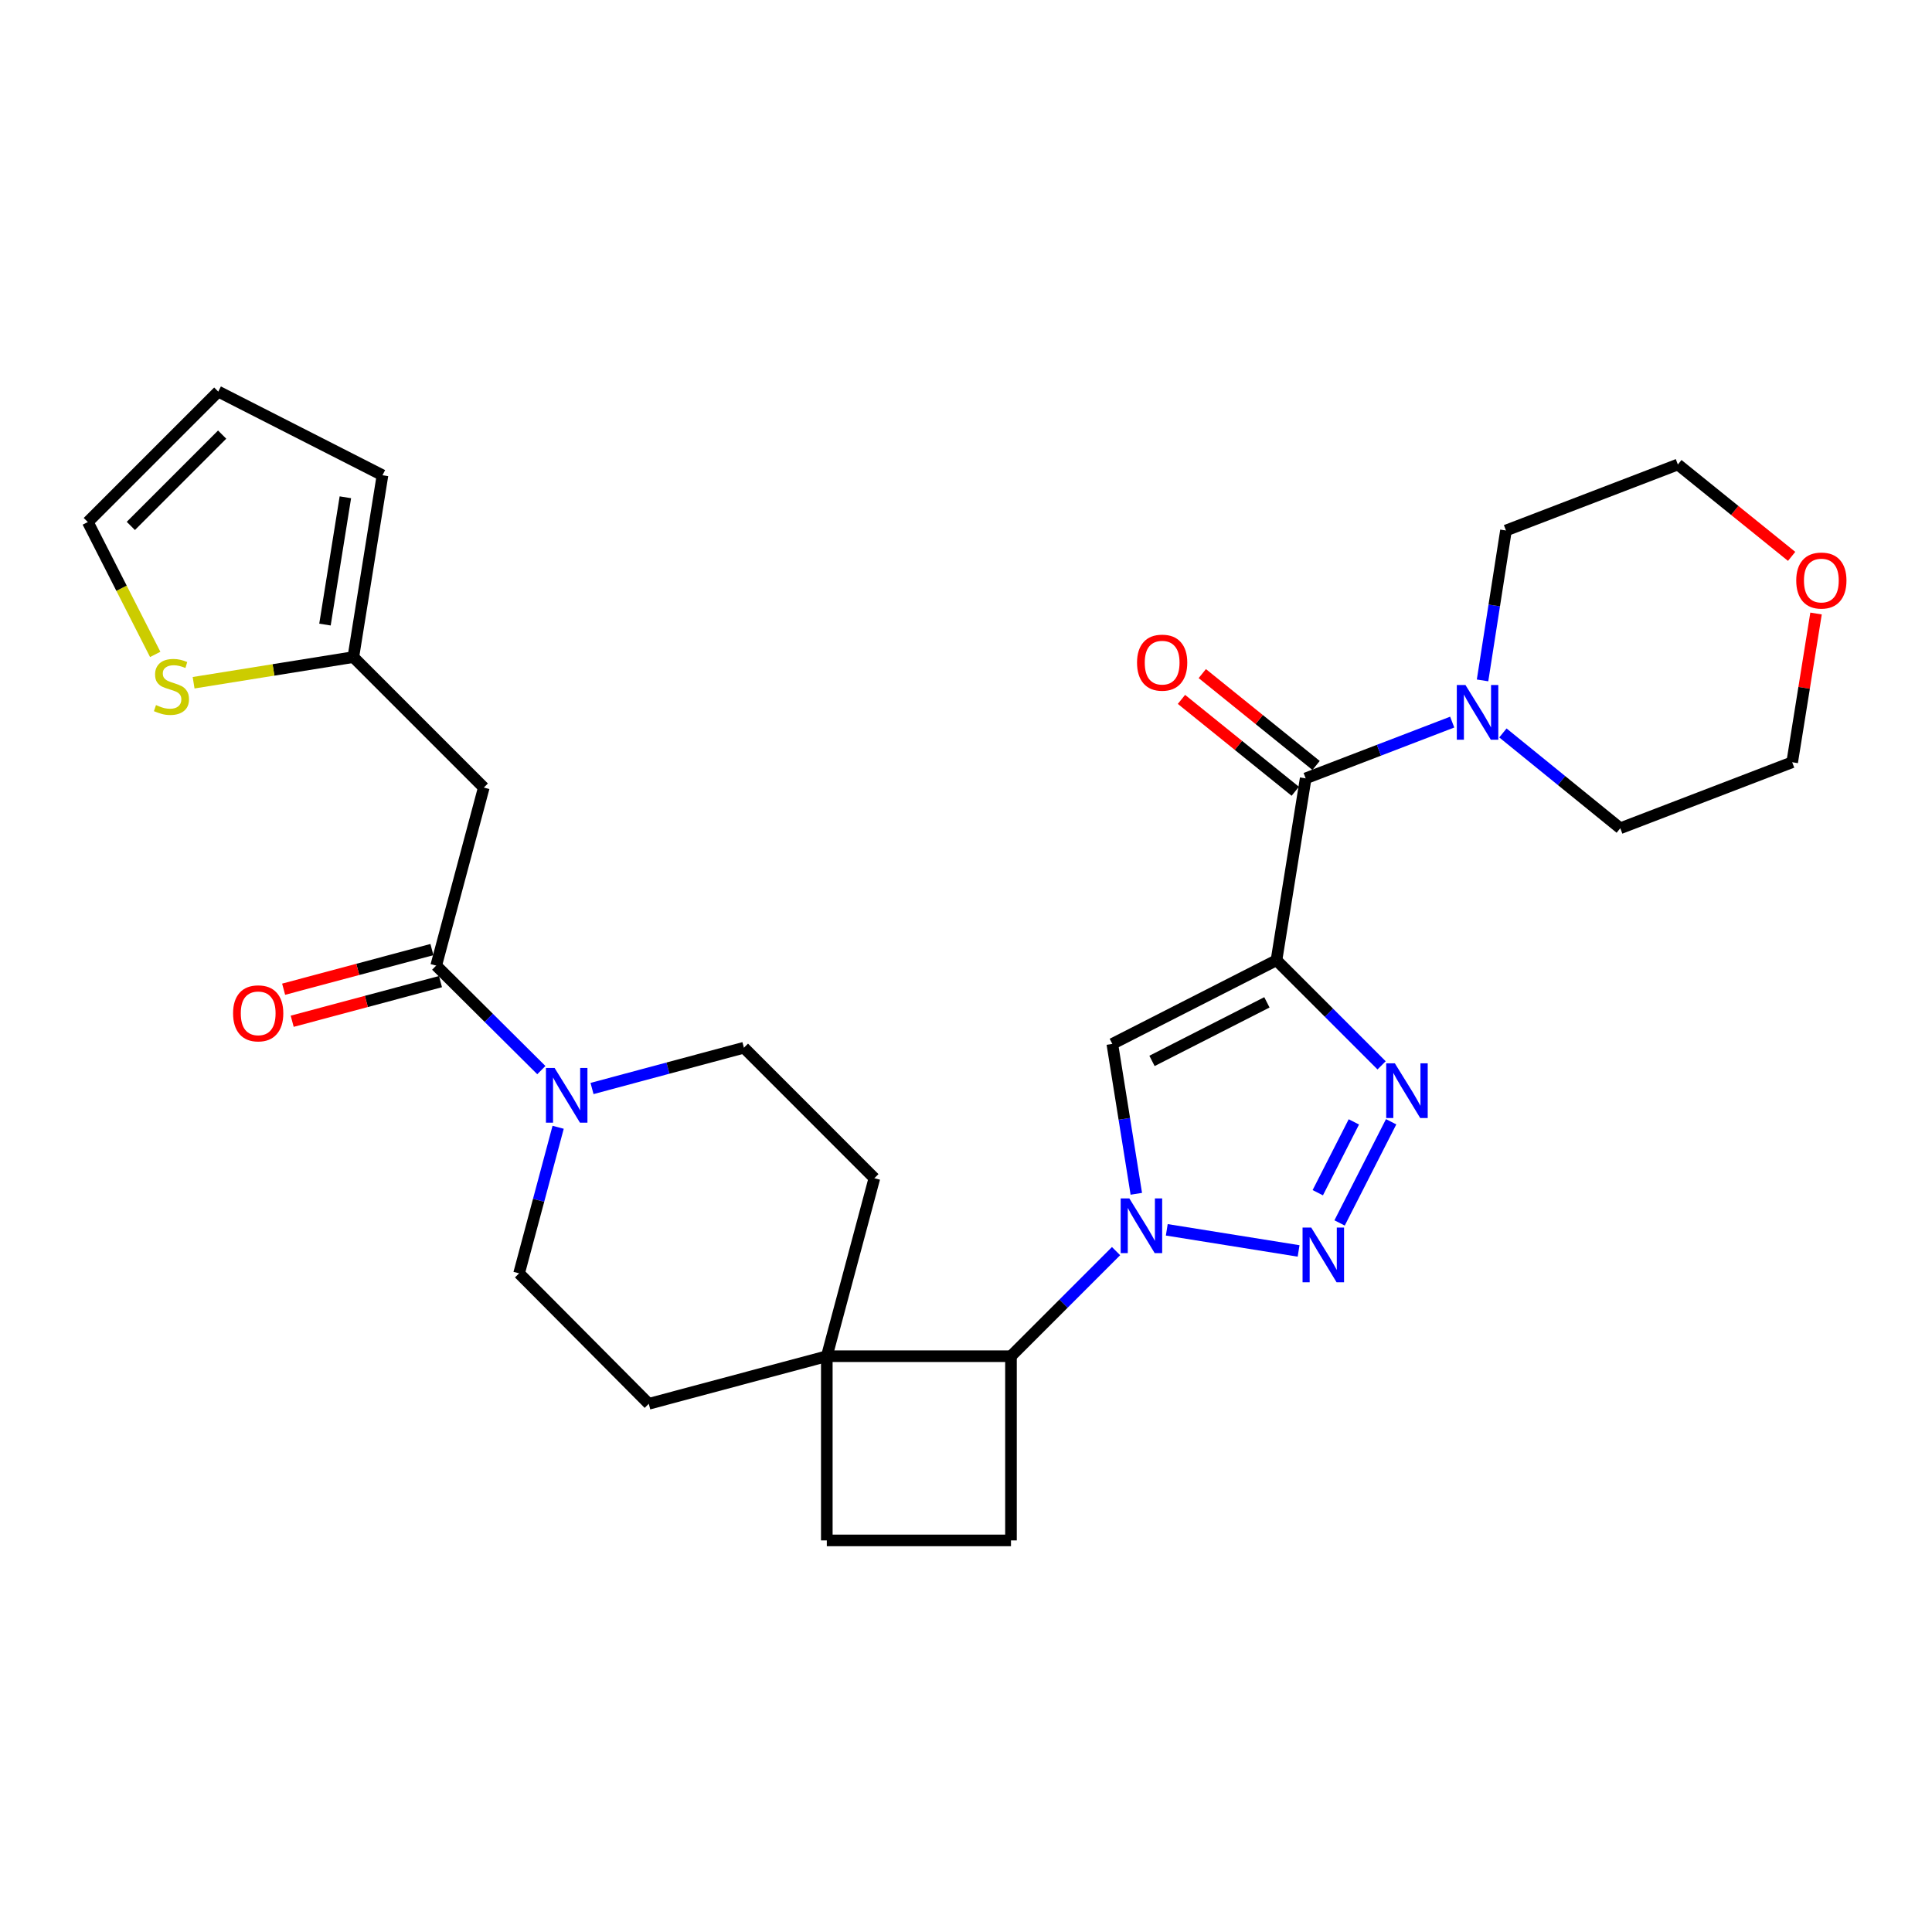 <?xml version='1.0' encoding='iso-8859-1'?>
<svg version='1.1' baseProfile='full'
              xmlns='http://www.w3.org/2000/svg'
                      xmlns:rdkit='http://www.rdkit.org/xml'
                      xmlns:xlink='http://www.w3.org/1999/xlink'
                  xml:space='preserve'
width='1000px' height='1000px' viewBox='0 0 1000 1000'>
<!-- END OF HEADER -->
<rect style='opacity:1.0;fill:#FFFFFF;stroke:none' width='1000' height='1000' x='0' y='0'> </rect>
<path class='bond-2' d='M 660.703,497.025 L 687.908,524.223' style='fill:none;fill-rule:evenodd;stroke:#000000;stroke-width:6px;stroke-linecap:butt;stroke-linejoin:miter;stroke-opacity:1' />
<path class='bond-2' d='M 687.908,524.223 L 715.114,551.421' style='fill:none;fill-rule:evenodd;stroke:#0000FF;stroke-width:6px;stroke-linecap:butt;stroke-linejoin:miter;stroke-opacity:1' />
<path class='bond-3' d='M 660.703,497.025 L 575.733,540.325' style='fill:none;fill-rule:evenodd;stroke:#000000;stroke-width:6px;stroke-linecap:butt;stroke-linejoin:miter;stroke-opacity:1' />
<path class='bond-3' d='M 655.75,518.812 L 596.272,549.122' style='fill:none;fill-rule:evenodd;stroke:#000000;stroke-width:6px;stroke-linecap:butt;stroke-linejoin:miter;stroke-opacity:1' />
<path class='bond-4' d='M 660.703,497.025 L 675.816,402.883' style='fill:none;fill-rule:evenodd;stroke:#000000;stroke-width:6px;stroke-linecap:butt;stroke-linejoin:miter;stroke-opacity:1' />
<path class='bond-0' d='M 588.151,617.905 L 581.942,579.115' style='fill:none;fill-rule:evenodd;stroke:#0000FF;stroke-width:6px;stroke-linecap:butt;stroke-linejoin:miter;stroke-opacity:1' />
<path class='bond-0' d='M 581.942,579.115 L 575.733,540.325' style='fill:none;fill-rule:evenodd;stroke:#000000;stroke-width:6px;stroke-linecap:butt;stroke-linejoin:miter;stroke-opacity:1' />
<path class='bond-7' d='M 577.672,647.575 L 550.476,674.772' style='fill:none;fill-rule:evenodd;stroke:#0000FF;stroke-width:6px;stroke-linecap:butt;stroke-linejoin:miter;stroke-opacity:1' />
<path class='bond-7' d='M 550.476,674.772 L 523.28,701.968' style='fill:none;fill-rule:evenodd;stroke:#000000;stroke-width:6px;stroke-linecap:butt;stroke-linejoin:miter;stroke-opacity:1' />
<path class='bond-29' d='M 603.923,636.551 L 672.15,647.483' style='fill:none;fill-rule:evenodd;stroke:#0000FF;stroke-width:6px;stroke-linecap:butt;stroke-linejoin:miter;stroke-opacity:1' />
<path class='bond-1' d='M 693.371,632.988 L 720.049,580.625' style='fill:none;fill-rule:evenodd;stroke:#0000FF;stroke-width:6px;stroke-linecap:butt;stroke-linejoin:miter;stroke-opacity:1' />
<path class='bond-1' d='M 682.079,617.342 L 700.754,580.688' style='fill:none;fill-rule:evenodd;stroke:#0000FF;stroke-width:6px;stroke-linecap:butt;stroke-linejoin:miter;stroke-opacity:1' />
<path class='bond-9' d='M 675.816,402.883 L 713.737,388.32' style='fill:none;fill-rule:evenodd;stroke:#000000;stroke-width:6px;stroke-linecap:butt;stroke-linejoin:miter;stroke-opacity:1' />
<path class='bond-9' d='M 713.737,388.32 L 751.658,373.757' style='fill:none;fill-rule:evenodd;stroke:#0000FF;stroke-width:6px;stroke-linecap:butt;stroke-linejoin:miter;stroke-opacity:1' />
<path class='bond-14' d='M 681.207,396.205 L 651.756,372.428' style='fill:none;fill-rule:evenodd;stroke:#000000;stroke-width:6px;stroke-linecap:butt;stroke-linejoin:miter;stroke-opacity:1' />
<path class='bond-14' d='M 651.756,372.428 L 622.304,348.651' style='fill:none;fill-rule:evenodd;stroke:#FF0000;stroke-width:6px;stroke-linecap:butt;stroke-linejoin:miter;stroke-opacity:1' />
<path class='bond-14' d='M 670.425,409.56 L 640.974,385.783' style='fill:none;fill-rule:evenodd;stroke:#000000;stroke-width:6px;stroke-linecap:butt;stroke-linejoin:miter;stroke-opacity:1' />
<path class='bond-14' d='M 640.974,385.783 L 611.523,362.005' style='fill:none;fill-rule:evenodd;stroke:#FF0000;stroke-width:6px;stroke-linecap:butt;stroke-linejoin:miter;stroke-opacity:1' />
<path class='bond-5' d='M 225.777,499.79 L 252.986,526.838' style='fill:none;fill-rule:evenodd;stroke:#000000;stroke-width:6px;stroke-linecap:butt;stroke-linejoin:miter;stroke-opacity:1' />
<path class='bond-5' d='M 252.986,526.838 L 280.195,553.886' style='fill:none;fill-rule:evenodd;stroke:#0000FF;stroke-width:6px;stroke-linecap:butt;stroke-linejoin:miter;stroke-opacity:1' />
<path class='bond-8' d='M 225.777,499.79 L 250.407,407.65' style='fill:none;fill-rule:evenodd;stroke:#000000;stroke-width:6px;stroke-linecap:butt;stroke-linejoin:miter;stroke-opacity:1' />
<path class='bond-17' d='M 223.561,491.5 L 185.183,501.758' style='fill:none;fill-rule:evenodd;stroke:#000000;stroke-width:6px;stroke-linecap:butt;stroke-linejoin:miter;stroke-opacity:1' />
<path class='bond-17' d='M 185.183,501.758 L 146.805,512.017' style='fill:none;fill-rule:evenodd;stroke:#FF0000;stroke-width:6px;stroke-linecap:butt;stroke-linejoin:miter;stroke-opacity:1' />
<path class='bond-17' d='M 227.993,508.081 L 189.616,518.34' style='fill:none;fill-rule:evenodd;stroke:#000000;stroke-width:6px;stroke-linecap:butt;stroke-linejoin:miter;stroke-opacity:1' />
<path class='bond-17' d='M 189.616,518.34 L 151.238,528.598' style='fill:none;fill-rule:evenodd;stroke:#FF0000;stroke-width:6px;stroke-linecap:butt;stroke-linejoin:miter;stroke-opacity:1' />
<path class='bond-6' d='M 306.431,563.408 L 345.743,552.853' style='fill:none;fill-rule:evenodd;stroke:#0000FF;stroke-width:6px;stroke-linecap:butt;stroke-linejoin:miter;stroke-opacity:1' />
<path class='bond-6' d='M 345.743,552.853 L 385.055,542.299' style='fill:none;fill-rule:evenodd;stroke:#000000;stroke-width:6px;stroke-linecap:butt;stroke-linejoin:miter;stroke-opacity:1' />
<path class='bond-32' d='M 288.893,583.473 L 278.785,621.28' style='fill:none;fill-rule:evenodd;stroke:#0000FF;stroke-width:6px;stroke-linecap:butt;stroke-linejoin:miter;stroke-opacity:1' />
<path class='bond-32' d='M 278.785,621.28 L 268.677,659.087' style='fill:none;fill-rule:evenodd;stroke:#000000;stroke-width:6px;stroke-linecap:butt;stroke-linejoin:miter;stroke-opacity:1' />
<path class='bond-10' d='M 523.28,701.968 L 427.955,701.968' style='fill:none;fill-rule:evenodd;stroke:#000000;stroke-width:6px;stroke-linecap:butt;stroke-linejoin:miter;stroke-opacity:1' />
<path class='bond-13' d='M 523.28,701.968 L 523.28,797.312' style='fill:none;fill-rule:evenodd;stroke:#000000;stroke-width:6px;stroke-linecap:butt;stroke-linejoin:miter;stroke-opacity:1' />
<path class='bond-11' d='M 250.407,407.65 L 182.887,340.112' style='fill:none;fill-rule:evenodd;stroke:#000000;stroke-width:6px;stroke-linecap:butt;stroke-linejoin:miter;stroke-opacity:1' />
<path class='bond-25' d='M 767.365,352.176 L 773.425,313.38' style='fill:none;fill-rule:evenodd;stroke:#0000FF;stroke-width:6px;stroke-linecap:butt;stroke-linejoin:miter;stroke-opacity:1' />
<path class='bond-25' d='M 773.425,313.38 L 779.484,274.585' style='fill:none;fill-rule:evenodd;stroke:#000000;stroke-width:6px;stroke-linecap:butt;stroke-linejoin:miter;stroke-opacity:1' />
<path class='bond-26' d='M 777.9,379.371 L 808.275,404.038' style='fill:none;fill-rule:evenodd;stroke:#0000FF;stroke-width:6px;stroke-linecap:butt;stroke-linejoin:miter;stroke-opacity:1' />
<path class='bond-26' d='M 808.275,404.038 L 838.651,428.704' style='fill:none;fill-rule:evenodd;stroke:#000000;stroke-width:6px;stroke-linecap:butt;stroke-linejoin:miter;stroke-opacity:1' />
<path class='bond-20' d='M 427.955,701.968 L 335.805,726.607' style='fill:none;fill-rule:evenodd;stroke:#000000;stroke-width:6px;stroke-linecap:butt;stroke-linejoin:miter;stroke-opacity:1' />
<path class='bond-21' d='M 427.955,701.968 L 452.575,609.837' style='fill:none;fill-rule:evenodd;stroke:#000000;stroke-width:6px;stroke-linecap:butt;stroke-linejoin:miter;stroke-opacity:1' />
<path class='bond-31' d='M 427.955,701.968 L 427.955,797.312' style='fill:none;fill-rule:evenodd;stroke:#000000;stroke-width:6px;stroke-linecap:butt;stroke-linejoin:miter;stroke-opacity:1' />
<path class='bond-12' d='M 182.887,340.112 L 141.548,346.748' style='fill:none;fill-rule:evenodd;stroke:#000000;stroke-width:6px;stroke-linecap:butt;stroke-linejoin:miter;stroke-opacity:1' />
<path class='bond-12' d='M 141.548,346.748 L 100.209,353.385' style='fill:none;fill-rule:evenodd;stroke:#CCCC00;stroke-width:6px;stroke-linecap:butt;stroke-linejoin:miter;stroke-opacity:1' />
<path class='bond-22' d='M 182.887,340.112 L 197.972,245.988' style='fill:none;fill-rule:evenodd;stroke:#000000;stroke-width:6px;stroke-linecap:butt;stroke-linejoin:miter;stroke-opacity:1' />
<path class='bond-22' d='M 168.203,323.277 L 178.762,257.391' style='fill:none;fill-rule:evenodd;stroke:#000000;stroke-width:6px;stroke-linecap:butt;stroke-linejoin:miter;stroke-opacity:1' />
<path class='bond-19' d='M 80.341,338.72 L 62.898,304.464' style='fill:none;fill-rule:evenodd;stroke:#CCCC00;stroke-width:6px;stroke-linecap:butt;stroke-linejoin:miter;stroke-opacity:1' />
<path class='bond-19' d='M 62.898,304.464 L 45.455,270.208' style='fill:none;fill-rule:evenodd;stroke:#000000;stroke-width:6px;stroke-linecap:butt;stroke-linejoin:miter;stroke-opacity:1' />
<path class='bond-18' d='M 523.28,797.312 L 427.955,797.312' style='fill:none;fill-rule:evenodd;stroke:#000000;stroke-width:6px;stroke-linecap:butt;stroke-linejoin:miter;stroke-opacity:1' />
<path class='bond-15' d='M 385.055,542.299 L 452.575,609.837' style='fill:none;fill-rule:evenodd;stroke:#000000;stroke-width:6px;stroke-linecap:butt;stroke-linejoin:miter;stroke-opacity:1' />
<path class='bond-16' d='M 268.677,659.087 L 335.805,726.607' style='fill:none;fill-rule:evenodd;stroke:#000000;stroke-width:6px;stroke-linecap:butt;stroke-linejoin:miter;stroke-opacity:1' />
<path class='bond-33' d='M 45.455,270.208 L 112.974,202.688' style='fill:none;fill-rule:evenodd;stroke:#000000;stroke-width:6px;stroke-linecap:butt;stroke-linejoin:miter;stroke-opacity:1' />
<path class='bond-33' d='M 67.719,272.217 L 114.983,224.953' style='fill:none;fill-rule:evenodd;stroke:#000000;stroke-width:6px;stroke-linecap:butt;stroke-linejoin:miter;stroke-opacity:1' />
<path class='bond-23' d='M 197.972,245.988 L 112.974,202.688' style='fill:none;fill-rule:evenodd;stroke:#000000;stroke-width:6px;stroke-linecap:butt;stroke-linejoin:miter;stroke-opacity:1' />
<path class='bond-24' d='M 939.98,317.55 L 933.808,356.045' style='fill:none;fill-rule:evenodd;stroke:#FF0000;stroke-width:6px;stroke-linecap:butt;stroke-linejoin:miter;stroke-opacity:1' />
<path class='bond-24' d='M 933.808,356.045 L 927.635,394.539' style='fill:none;fill-rule:evenodd;stroke:#000000;stroke-width:6px;stroke-linecap:butt;stroke-linejoin:miter;stroke-opacity:1' />
<path class='bond-30' d='M 927.343,287.981 L 897.901,264.205' style='fill:none;fill-rule:evenodd;stroke:#FF0000;stroke-width:6px;stroke-linecap:butt;stroke-linejoin:miter;stroke-opacity:1' />
<path class='bond-30' d='M 897.901,264.205 L 868.459,240.429' style='fill:none;fill-rule:evenodd;stroke:#000000;stroke-width:6px;stroke-linecap:butt;stroke-linejoin:miter;stroke-opacity:1' />
<path class='bond-28' d='M 779.484,274.585 L 868.459,240.429' style='fill:none;fill-rule:evenodd;stroke:#000000;stroke-width:6px;stroke-linecap:butt;stroke-linejoin:miter;stroke-opacity:1' />
<path class='bond-27' d='M 838.651,428.704 L 927.635,394.539' style='fill:none;fill-rule:evenodd;stroke:#000000;stroke-width:6px;stroke-linecap:butt;stroke-linejoin:miter;stroke-opacity:1' />
<path  class='atom-1' d='M 584.539 620.288
L 593.819 635.288
Q 594.739 636.768, 596.219 639.448
Q 597.699 642.128, 597.779 642.288
L 597.779 620.288
L 601.539 620.288
L 601.539 648.608
L 597.659 648.608
L 587.699 632.208
Q 586.539 630.288, 585.299 628.088
Q 584.099 625.888, 583.739 625.208
L 583.739 648.608
L 580.059 648.608
L 580.059 620.288
L 584.539 620.288
' fill='#0000FF'/>
<path  class='atom-2' d='M 678.682 635.373
L 687.962 650.373
Q 688.882 651.853, 690.362 654.533
Q 691.842 657.213, 691.922 657.373
L 691.922 635.373
L 695.682 635.373
L 695.682 663.693
L 691.802 663.693
L 681.842 647.293
Q 680.682 645.373, 679.442 643.173
Q 678.242 640.973, 677.882 640.293
L 677.882 663.693
L 674.202 663.693
L 674.202 635.373
L 678.682 635.373
' fill='#0000FF'/>
<path  class='atom-3' d='M 721.981 550.385
L 731.261 565.385
Q 732.181 566.865, 733.661 569.545
Q 735.141 572.225, 735.221 572.385
L 735.221 550.385
L 738.981 550.385
L 738.981 578.705
L 735.101 578.705
L 725.141 562.305
Q 723.981 560.385, 722.741 558.185
Q 721.541 555.985, 721.181 555.305
L 721.181 578.705
L 717.501 578.705
L 717.501 550.385
L 721.981 550.385
' fill='#0000FF'/>
<path  class='atom-7' d='M 287.056 552.768
L 296.336 567.768
Q 297.256 569.248, 298.736 571.928
Q 300.216 574.608, 300.296 574.768
L 300.296 552.768
L 304.056 552.768
L 304.056 581.088
L 300.176 581.088
L 290.216 564.688
Q 289.056 562.768, 287.816 560.568
Q 286.616 558.368, 286.256 557.688
L 286.256 581.088
L 282.576 581.088
L 282.576 552.768
L 287.056 552.768
' fill='#0000FF'/>
<path  class='atom-10' d='M 758.521 354.558
L 767.801 369.558
Q 768.721 371.038, 770.201 373.718
Q 771.681 376.398, 771.761 376.558
L 771.761 354.558
L 775.521 354.558
L 775.521 382.878
L 771.641 382.878
L 761.681 366.478
Q 760.521 364.558, 759.281 362.358
Q 758.081 360.158, 757.721 359.478
L 757.721 382.878
L 754.041 382.878
L 754.041 354.558
L 758.521 354.558
' fill='#0000FF'/>
<path  class='atom-13' d='M 80.745 364.945
Q 81.065 365.065, 82.385 365.625
Q 83.705 366.185, 85.145 366.545
Q 86.625 366.865, 88.065 366.865
Q 90.745 366.865, 92.305 365.585
Q 93.865 364.265, 93.865 361.985
Q 93.865 360.425, 93.065 359.465
Q 92.305 358.505, 91.105 357.985
Q 89.905 357.465, 87.905 356.865
Q 85.385 356.105, 83.865 355.385
Q 82.385 354.665, 81.305 353.145
Q 80.265 351.625, 80.265 349.065
Q 80.265 345.505, 82.665 343.305
Q 85.105 341.105, 89.905 341.105
Q 93.185 341.105, 96.905 342.665
L 95.985 345.745
Q 92.585 344.345, 90.025 344.345
Q 87.265 344.345, 85.745 345.505
Q 84.225 346.625, 84.265 348.585
Q 84.265 350.105, 85.025 351.025
Q 85.825 351.945, 86.945 352.465
Q 88.105 352.985, 90.025 353.585
Q 92.585 354.385, 94.105 355.185
Q 95.625 355.985, 96.705 357.625
Q 97.825 359.225, 97.825 361.985
Q 97.825 365.905, 95.185 368.025
Q 92.585 370.105, 88.225 370.105
Q 85.705 370.105, 83.785 369.545
Q 81.905 369.025, 79.665 368.105
L 80.745 364.945
' fill='#CCCC00'/>
<path  class='atom-15' d='M 588.526 342.985
Q 588.526 336.185, 591.886 332.385
Q 595.246 328.585, 601.526 328.585
Q 607.806 328.585, 611.166 332.385
Q 614.526 336.185, 614.526 342.985
Q 614.526 349.865, 611.126 353.785
Q 607.726 357.665, 601.526 357.665
Q 595.286 357.665, 591.886 353.785
Q 588.526 349.905, 588.526 342.985
M 601.526 354.465
Q 605.846 354.465, 608.166 351.585
Q 610.526 348.665, 610.526 342.985
Q 610.526 337.425, 608.166 334.625
Q 605.846 331.785, 601.526 331.785
Q 597.206 331.785, 594.846 334.585
Q 592.526 337.385, 592.526 342.985
Q 592.526 348.705, 594.846 351.585
Q 597.206 354.465, 601.526 354.465
' fill='#FF0000'/>
<path  class='atom-18' d='M 120.637 524.5
Q 120.637 517.7, 123.997 513.9
Q 127.357 510.1, 133.637 510.1
Q 139.917 510.1, 143.277 513.9
Q 146.637 517.7, 146.637 524.5
Q 146.637 531.38, 143.237 535.3
Q 139.837 539.18, 133.637 539.18
Q 127.397 539.18, 123.997 535.3
Q 120.637 531.42, 120.637 524.5
M 133.637 535.98
Q 137.957 535.98, 140.277 533.1
Q 142.637 530.18, 142.637 524.5
Q 142.637 518.94, 140.277 516.14
Q 137.957 513.3, 133.637 513.3
Q 129.317 513.3, 126.957 516.1
Q 124.637 518.9, 124.637 524.5
Q 124.637 530.22, 126.957 533.1
Q 129.317 535.98, 133.637 535.98
' fill='#FF0000'/>
<path  class='atom-25' d='M 929.729 300.486
Q 929.729 293.686, 933.089 289.886
Q 936.449 286.086, 942.729 286.086
Q 949.009 286.086, 952.369 289.886
Q 955.729 293.686, 955.729 300.486
Q 955.729 307.366, 952.329 311.286
Q 948.929 315.166, 942.729 315.166
Q 936.489 315.166, 933.089 311.286
Q 929.729 307.406, 929.729 300.486
M 942.729 311.966
Q 947.049 311.966, 949.369 309.086
Q 951.729 306.166, 951.729 300.486
Q 951.729 294.926, 949.369 292.126
Q 947.049 289.286, 942.729 289.286
Q 938.409 289.286, 936.049 292.086
Q 933.729 294.886, 933.729 300.486
Q 933.729 306.206, 936.049 309.086
Q 938.409 311.966, 942.729 311.966
' fill='#FF0000'/>
</svg>
